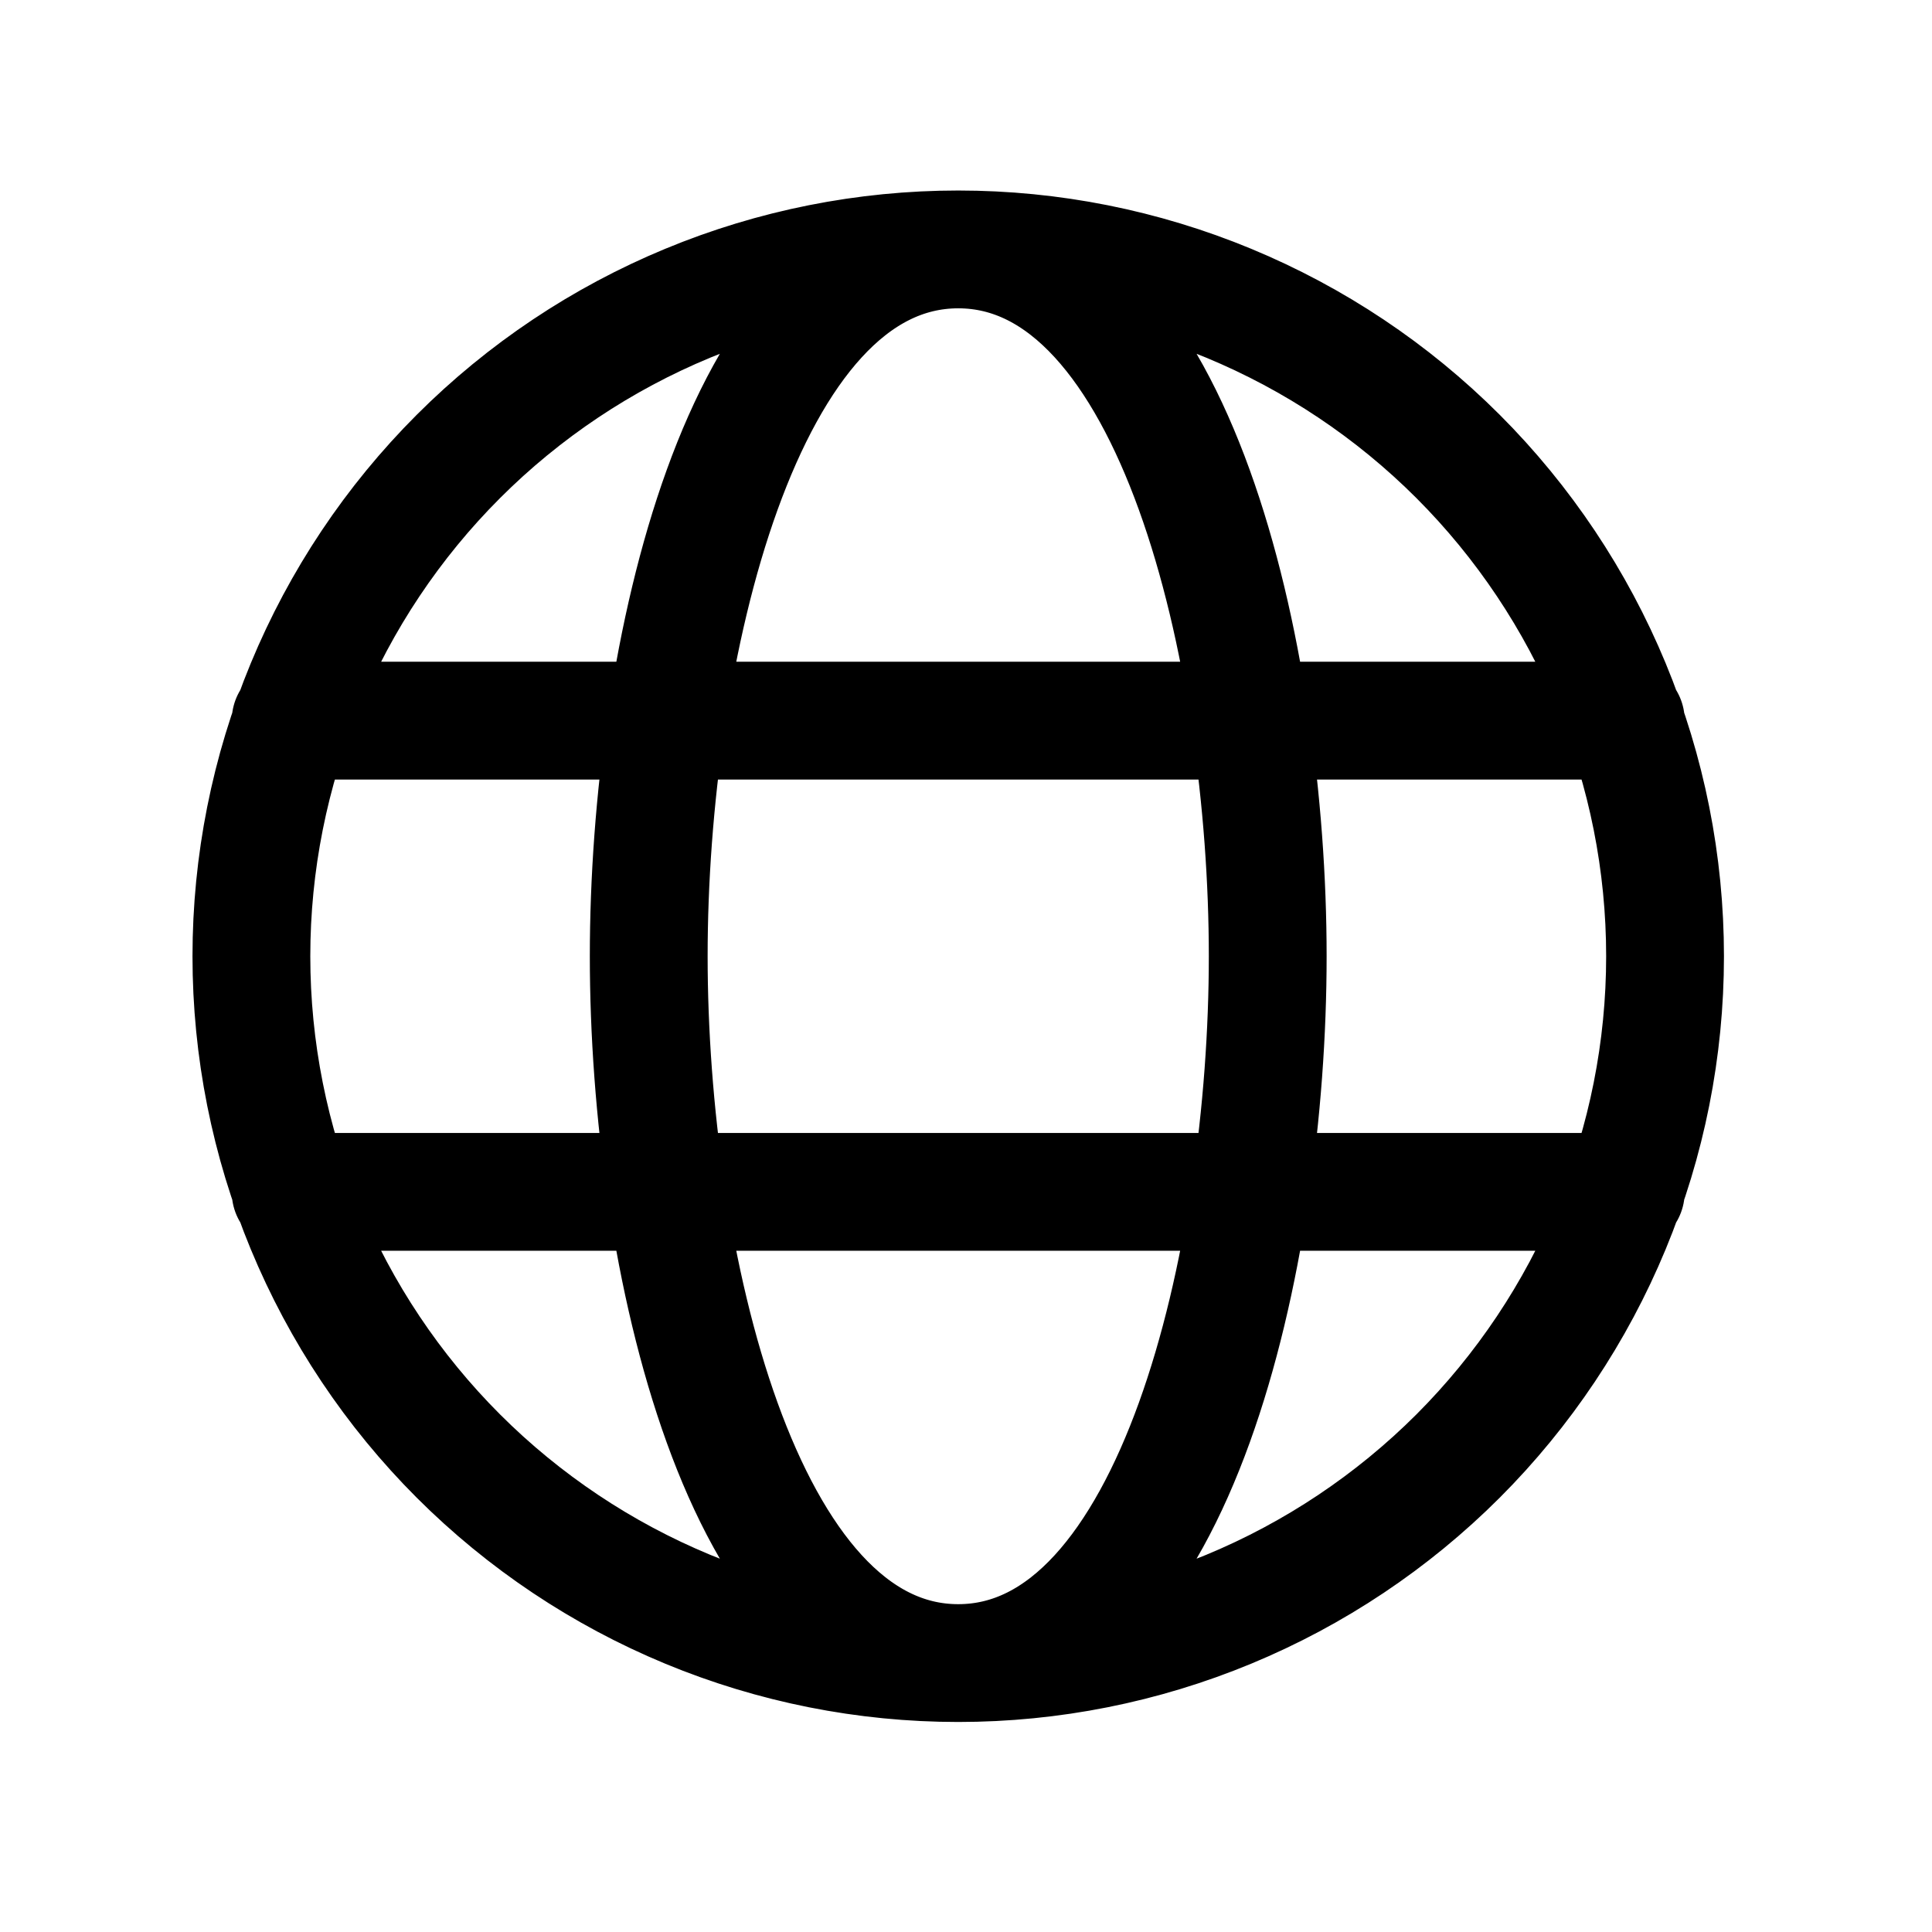 <svg xmlns="http://www.w3.org/2000/svg" width="41" height="41" viewBox="0 0 41 41" fill="none"><path d="M20.335 35.293C22.305 35.293 24.255 34.905 26.075 34.151C27.895 33.397 29.549 32.292 30.942 30.9C32.334 29.507 33.439 27.853 34.193 26.033C34.947 24.213 35.335 22.263 35.335 20.293C35.335 18.323 34.947 16.373 34.193 14.553C33.439 12.733 32.334 11.079 30.942 9.686C29.549 8.293 27.895 7.189 26.075 6.435C24.255 5.681 22.305 5.293 20.335 5.293M20.335 35.293C18.365 35.293 16.415 34.905 14.595 34.151C12.775 33.397 11.121 32.292 9.728 30.9C8.335 29.507 7.231 27.853 6.477 26.033C5.723 24.213 5.335 22.263 5.335 20.293C5.335 18.323 5.723 16.373 6.477 14.553C7.231 12.733 8.335 11.079 9.728 9.686C11.121 8.293 12.775 7.189 14.595 6.435C16.415 5.681 18.365 5.293 20.335 5.293M20.335 35.293C24.937 35.293 26.903 26.688 26.903 20.293C26.903 13.898 24.937 5.293 20.335 5.293M20.335 35.293C15.733 35.293 13.767 26.688 13.767 20.293C13.767 13.898 15.733 5.293 20.335 5.293M6.168 15.293H34.502M6.168 25.293H34.502" stroke="black" stroke-width="2.5" stroke-linecap="round" stroke-linejoin="round"></path></svg>